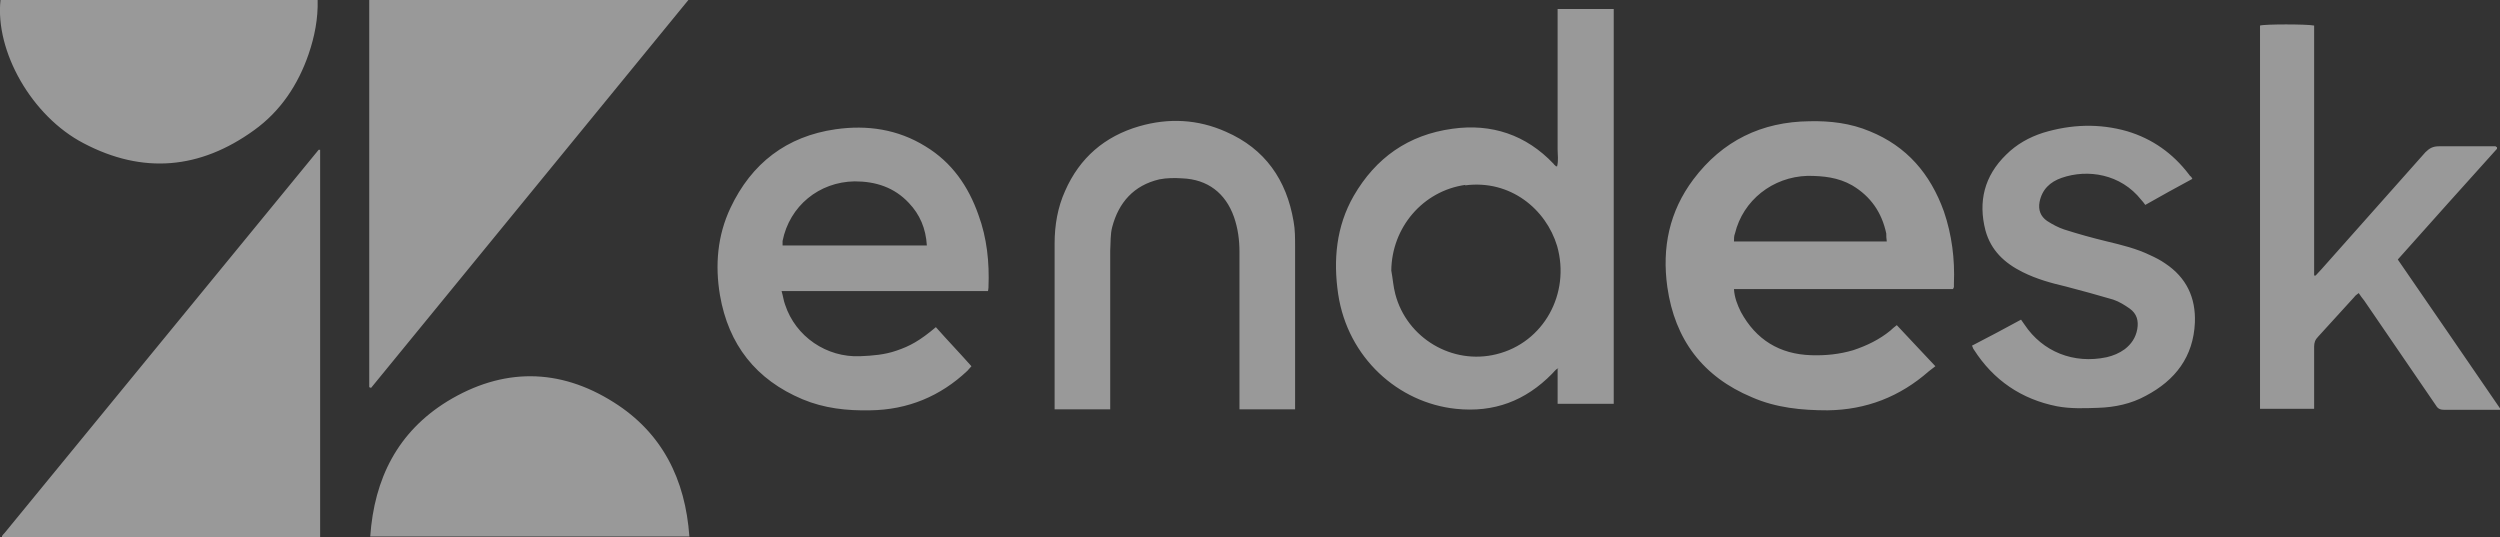 <?xml version="1.0" encoding="UTF-8"?><svg id="Capa_2" xmlns="http://www.w3.org/2000/svg" viewBox="0 0 49.9 10.72"><rect x="0" y="0" width="49.9" height="10.72" fill="#333333" stroke="none"/><defs><style>.cls-1{opacity:.5;}.cls-2{fill:#fff;stroke-width:0px;}</style></defs><g id="Desplegable_dark"><g class="cls-1"><path class="cls-2" d="m6.38,10.72H.04s0-.01,0-.01c0,0,0,0,0-.01.01-.02.03-.04.05-.06,2.09-2.55,4.18-5.1,6.27-7.65,0,0,.02,0,.03,0v7.75Zm1.02-2.97C9.51,5.17,11.62,2.59,13.74,0h-6.37v7.73s.02,0,.03.01Zm23.69-.38v.69h1.12V.18h-1.12v2.44c0,.12,0,.24,0,.36,0,.11.02.22-.01.34-.02,0-.03,0-.03-.01-.01-.01-.03-.02-.04-.04-.55-.58-1.24-.81-2.02-.7-.88.12-1.53.58-1.97,1.34-.35.61-.41,1.28-.31,1.96.19,1.27,1.2,2.17,2.35,2.29.76.08,1.39-.16,1.92-.7.03-.03.06-.07.1-.1h.03Zm-1.85-3.67c.91-.12,1.62.48,1.84,1.21.27.95-.27,1.93-1.21,2.16-.88.22-1.79-.32-2.02-1.2-.04-.15-.05-.31-.08-.47.01-.86.63-1.59,1.48-1.71Zm9.76,2s0-.03,0-.04c.02-.49-.04-.97-.2-1.44-.27-.75-.74-1.3-1.48-1.6-.38-.16-.79-.21-1.2-.2-.96.01-1.74.39-2.32,1.16-.48.64-.63,1.36-.52,2.15.15,1.05.71,1.79,1.69,2.2.48.21.99.26,1.51.26.77-.01,1.44-.27,2.02-.78.04-.03.08-.06.13-.1-.27-.29-.52-.55-.77-.82-.05.04-.09.07-.13.11-.22.18-.47.3-.74.39-.27.08-.55.11-.84.1-.63-.02-1.1-.31-1.4-.86-.07-.14-.13-.29-.14-.46h4.37s.02-.03.02-.04Zm-4.39-.88c0-.06,0-.11.02-.16.16-.66.75-1.13,1.45-1.15.31,0,.61.03.89.19.37.22.59.54.68.96,0,.05,0,.09.01.16h-3.06Zm-14.88.91c.02-.49-.03-.98-.2-1.44-.2-.57-.53-1.05-1.06-1.37-.55-.34-1.16-.43-1.79-.34-.98.14-1.68.68-2.1,1.57-.26.55-.31,1.14-.21,1.74.17.99.72,1.69,1.65,2.08.43.18.88.23,1.35.22.75-.01,1.4-.28,1.94-.79.03-.03.05-.06.08-.09-.24-.27-.48-.52-.71-.78-.32.27-.52.38-.79.47-.23.08-.47.1-.72.11-.67.03-1.29-.39-1.5-1.03-.03-.08-.04-.17-.07-.27h4.12s.01-.05.01-.07Zm-4.11-.83s0-.06,0-.09c.14-.7.73-1.18,1.44-1.19.42,0,.79.12,1.08.43.22.23.34.51.36.85h-2.88ZM1.67,2.86c1.18.62,2.32.52,3.4-.26.53-.38.88-.91,1.09-1.52.12-.35.19-.71.18-1.08H.01c-.11,1.02.62,2.32,1.66,2.86Zm12.09,7.85c-.08-1.14-.54-2.07-1.51-2.68-1.09-.69-2.22-.69-3.32-.02-.99.61-1.46,1.54-1.54,2.7h6.36ZM49.81,2.92h-.14c-.33,0-.66,0-.99,0-.12,0-.19.04-.27.12-.69.78-1.38,1.55-2.07,2.33-.04.04-.08.09-.12.13,0,0-.02,0-.03,0V.51c-.15-.03-.98-.03-1.08,0v7.65h1.08c0-.06,0-.11,0-.16,0-.36,0-.72,0-1.08,0-.08.02-.14.08-.2.24-.26.48-.53.72-.79.02-.03.05-.05.09-.08.04.06.07.1.11.15.48.7.95,1.39,1.43,2.09.04.07.09.09.17.09.34,0,.68,0,1.02,0,.03,0,.06,0,.11,0-.69-1.01-1.38-2.01-2.06-3,.67-.75,1.32-1.48,1.98-2.21v-.03Zm-23.96,5.1c0-1.03,0-2.07,0-3.1,0-.17,0-.34-.03-.5-.14-.83-.57-1.45-1.35-1.79-.56-.25-1.14-.28-1.73-.11-.69.2-1.19.63-1.48,1.29-.15.33-.21.69-.21,1.05,0,1.06,0,2.12,0,3.18,0,.04,0,.09,0,.13h1.11v-.16c0-.96,0-1.92,0-2.88,0-.04,0-.09,0-.13.01-.16,0-.32.04-.47.13-.49.43-.83.94-.95.15-.03.31-.03.46-.02.5.02.86.29,1.03.77.08.23.11.46.11.7,0,1,0,2,0,2.99,0,.05,0,.1,0,.15h1.11c0-.06,0-.11,0-.15Zm17.87-4.5s-.02-.03-.03-.04c-.32-.42-.73-.71-1.23-.86-.56-.16-1.12-.14-1.68.03-.28.09-.53.23-.74.44-.43.42-.56.93-.41,1.51.11.4.38.65.74.83.28.14.57.22.87.29.31.08.63.17.94.26.12.04.23.11.33.18.14.1.18.24.15.41-.03.17-.12.3-.25.4-.11.08-.23.13-.36.16-.66.14-1.28-.11-1.64-.65-.02-.03-.04-.06-.07-.1-.33.18-.65.35-.98.52.02.03.02.06.04.08.39.61.95.99,1.66,1.13.27.05.54.04.82.03.33-.01.66-.08.95-.24.59-.31.95-.78.98-1.46.02-.5-.17-.9-.59-1.18-.1-.07-.2-.12-.31-.17-.27-.13-.56-.2-.85-.27-.29-.07-.58-.15-.86-.24-.12-.04-.23-.1-.34-.17-.13-.09-.18-.22-.15-.38.05-.25.21-.4.44-.48.52-.18,1.18-.08,1.59.44.03.03.05.06.08.1.32-.18.62-.35.94-.52-.02-.03-.02-.04-.03-.05Z"/></g></g></svg>